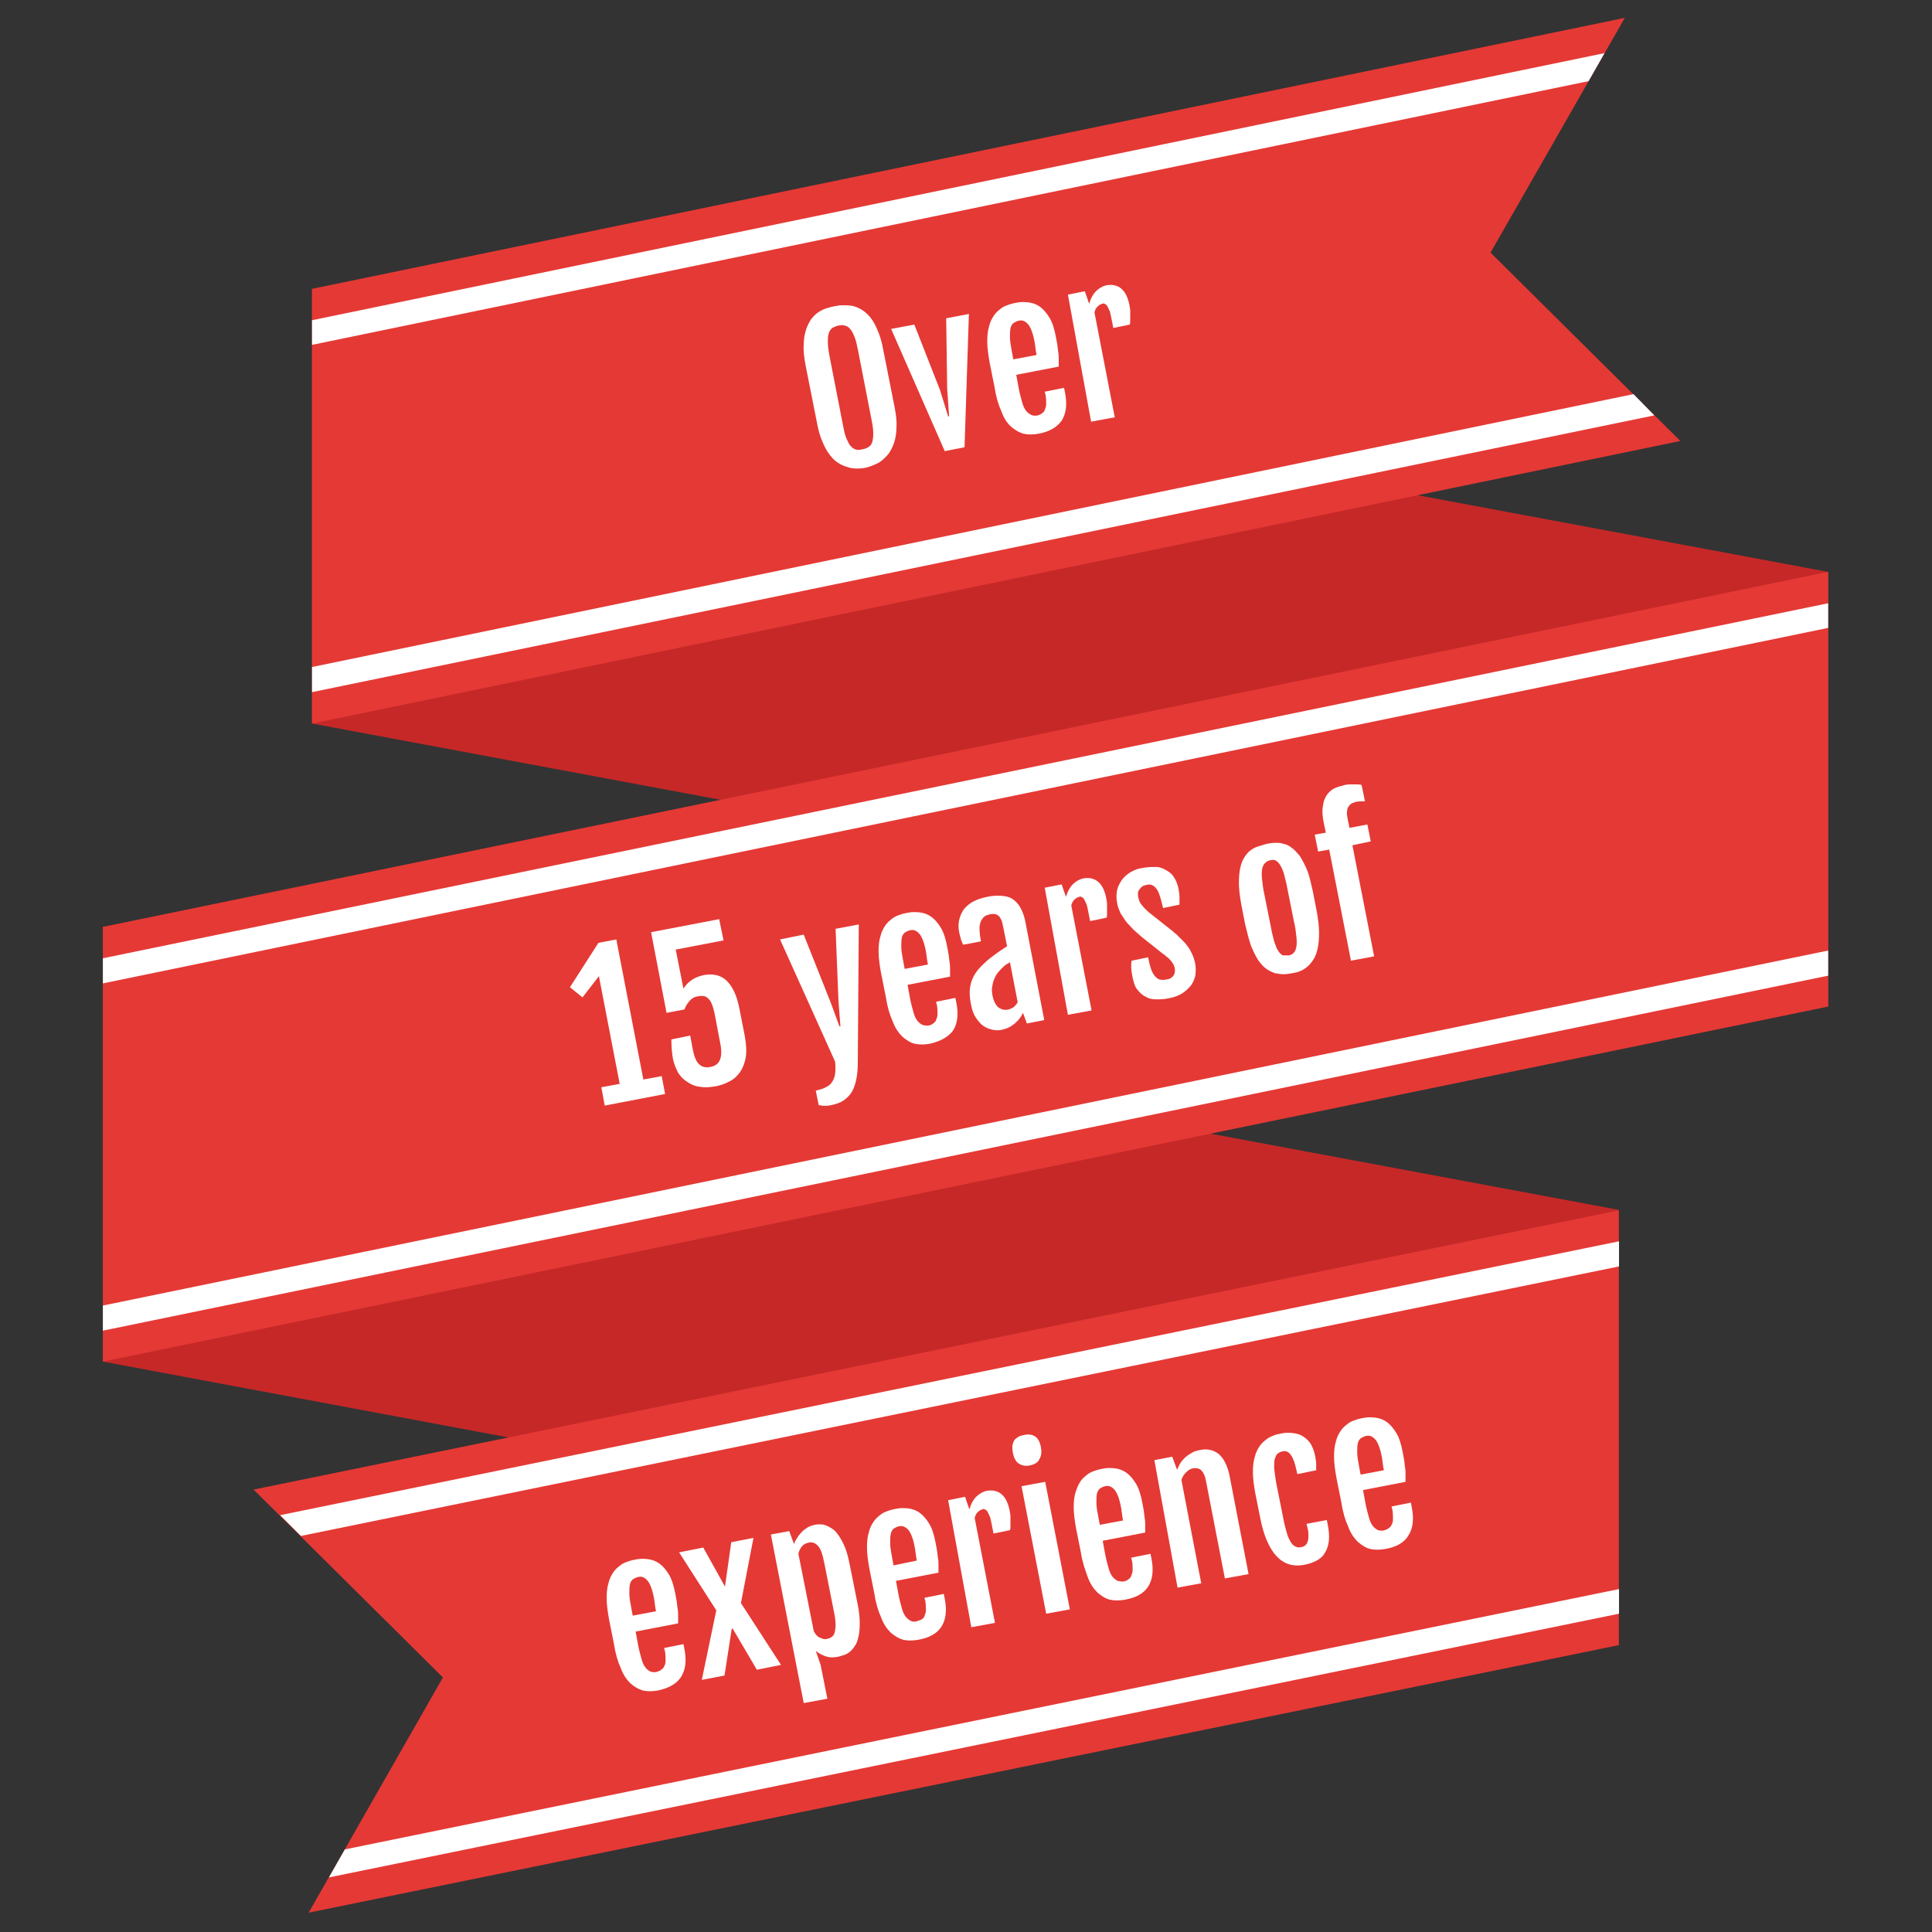 <?xml version="1.0" encoding="utf-8"?>
<!-- Generator: Adobe Illustrator 22.0.1, SVG Export Plug-In . SVG Version: 6.00 Build 0)  -->
<svg version="1.1" id="Layer_1" xmlns="http://www.w3.org/2000/svg" xmlns:xlink="http://www.w3.org/1999/xlink" x="0px" y="0px"
	 width="400px" height="400px" viewBox="0 0 400 400" style="enable-background:new 0 0 400 400;" xml:space="preserve">
<rect x="0" y="0" width="400" height="400" fill="#333333" stroke="none"/>
<style type="text/css">
	.st0{fill-rule:evenodd;clip-rule:evenodd;fill:#C62828;}
	.st1{fill-rule:evenodd;clip-rule:evenodd;fill:#E53935;}
	.st2{fill-rule:evenodd;clip-rule:evenodd;fill:#FFFFFF;}
	.st3{fill:#FFFFFF;}
</style>
<path class="st0" d="M335.2,340.6L21.3,281.9v-90l313.9,58.6V340.6z M378.5,118.4v90L64.6,149.8v-90L378.5,118.4z"/>
<path class="st1" d="M347.9,91.3L64.6,149.8v-90L336.4,3.7l-27.8,48.6L347.9,91.3z M378.5,118.4v90L21.3,281.9v-90L378.5,118.4z
	 M335.2,340.6L63.9,396l27.8-48.7l-39.2-38.9l282.6-57.8V340.6z"/>
<path class="st2" d="M342.5,86L64.6,143.3v-5.2l273.6-56.5L342.5,86z M378.5,202L21.3,275.5v-5.2l357.2-73.5V202z M64.6,66.3
	L332.2,11l-3.3,5.8L64.6,71.4V66.3z M378.5,130L21.3,203.6v-5.2l357.2-73.5V130z M68.1,388.7l3.3-5.8L335.2,329v-66.8L62.3,318
	l-4.3-4.3L335.2,257v-6.4h0v83.5L68.1,388.7z"/>
<g>
	<path class="st3" d="M179.4,96.8c-0.5,0.1-1.1,0.2-1.7,0.2c-0.6,0-1.3,0-1.9-0.2c-0.7-0.2-1.3-0.4-2-0.8c-0.7-0.4-1.3-0.9-1.9-1.7
		c-0.6-0.7-1.1-1.6-1.6-2.8c-0.5-1.1-0.9-2.5-1.2-4.2l-2.3-11.6c-0.3-1.6-0.5-3.1-0.4-4.3c0-1.2,0.2-2.3,0.5-3.2
		c0.3-0.9,0.7-1.6,1.1-2.2c0.5-0.6,1-1.1,1.5-1.4c0.6-0.4,1.1-0.6,1.7-0.8s1.1-0.3,1.6-0.4c0.5-0.1,1-0.2,1.6-0.2
		c0.6,0,1.2,0,1.9,0.1s1.3,0.4,1.9,0.7c0.7,0.4,1.3,0.9,1.9,1.6c0.6,0.7,1.1,1.6,1.6,2.8c0.5,1.1,0.9,2.5,1.2,4.2l2.3,11.6
		c0.3,1.6,0.5,3,0.4,4.3c0,1.2-0.2,2.3-0.5,3.2c-0.3,0.9-0.7,1.6-1.1,2.2c-0.5,0.6-1,1.1-1.5,1.5c-0.5,0.4-1.1,0.7-1.7,0.9
		C180.4,96.5,179.8,96.7,179.4,96.8z M178.7,93c0.5-0.1,0.9-0.3,1.2-0.5c0.3-0.2,0.6-0.6,0.7-1s0.2-1,0.2-1.7c0-0.7-0.1-1.6-0.3-2.6
		l-2.9-14.9c-0.2-1-0.4-1.9-0.7-2.6c-0.3-0.7-0.5-1.2-0.9-1.6c-0.3-0.4-0.7-0.6-1.1-0.7c-0.4-0.1-0.8-0.1-1.3,0
		c-0.5,0.1-0.9,0.3-1.3,0.5c-0.3,0.3-0.6,0.6-0.7,1.1c-0.2,0.5-0.2,1.1-0.2,1.8c0,0.7,0.1,1.6,0.3,2.7l2.9,14.9
		c0.2,1,0.4,1.9,0.7,2.5c0.3,0.6,0.5,1.2,0.9,1.5c0.3,0.4,0.7,0.6,1.1,0.7S178.2,93.1,178.7,93z"/>
	<path class="st3" d="M184.5,68.1l4.8-0.9l5.3,13.5l1.7,5.5l0.2,0l-0.4-5.8l-0.2-14.5l4.7-0.9l-0.9,27.6l-4.1,0.8L184.5,68.1z"/>
	<path class="st3" d="M215,89.8c-1.1,0.2-2.2,0.2-3.1,0c-1-0.3-1.8-0.8-2.6-1.5s-1.5-1.8-2-3.2c-0.6-1.3-1.1-3-1.4-5l-1-5
		c-0.3-1.7-0.5-3.1-0.5-4.4c0-1.2,0.1-2.3,0.4-3.2c0.2-0.9,0.6-1.6,1-2.2s0.9-1,1.4-1.4c0.5-0.4,1-0.6,1.6-0.8
		c0.5-0.2,1-0.3,1.5-0.4c0.9-0.2,1.7-0.2,2.6-0.1c0.9,0.1,1.7,0.4,2.4,0.9s1.4,1.3,2,2.3c0.6,1,1,2.3,1.3,3.9
		c0.1,0.5,0.2,1.1,0.3,1.6c0.1,0.6,0.1,1.1,0.2,1.6c0.1,0.5,0.1,1.1,0.1,1.6c0,0.5,0,1,0,1.4l-8.8,1.7l0.5,2.7
		c0.2,1.2,0.5,2.1,0.7,2.9c0.2,0.8,0.5,1.4,0.8,1.8c0.3,0.4,0.7,0.7,1.1,0.9s0.9,0.2,1.4,0.1c0.3-0.1,0.6-0.2,0.8-0.4
		c0.3-0.2,0.5-0.4,0.6-0.7s0.3-0.7,0.3-1.2c0-0.5,0-1.1-0.1-1.8l-0.2-0.8l4-0.8l0.2,1c0.5,2.5,0.2,4.4-0.7,5.8
		C218.8,88.5,217.2,89.4,215,89.8z M214.6,73.5c0-0.1,0-0.3-0.1-0.6c0-0.2-0.1-0.5-0.1-0.7c0-0.3-0.1-0.5-0.1-0.8
		c0-0.2-0.1-0.5-0.1-0.6c-0.3-1.7-0.8-3-1.3-3.6c-0.6-0.7-1.2-1-2-0.8c-0.4,0.1-0.8,0.3-1.1,0.5c-0.3,0.3-0.5,0.6-0.6,1.1
		c-0.1,0.5-0.1,1.2-0.1,1.9c0,0.8,0.2,1.7,0.4,2.9l0.3,1.6L214.6,73.5z"/>
	<path class="st3" d="M221.1,61l3.5-0.7l0.9,2.6c0.3-1.1,0.8-2,1.4-2.6c0.6-0.6,1.3-1,2-1.2c1.4-0.3,2.5,0,3.3,0.7
		c0.8,0.7,1.4,1.9,1.7,3.7c0,0.2,0.1,0.5,0.1,0.8c0,0.3,0,0.6,0,1c0,0.3,0,0.7,0,1c0,0.3,0,0.7-0.1,0.9l-3.4,0.7l-0.5-2.5
		c-0.1-0.5-0.2-1-0.4-1.3c-0.1-0.3-0.3-0.6-0.4-0.8s-0.3-0.3-0.5-0.4c-0.2-0.1-0.3-0.1-0.5,0c-0.4,0.1-0.7,0.3-1,0.6
		c-0.3,0.3-0.5,0.7-0.6,1.2l4.2,21.7l-4.9,0.9L221.1,61z"/>
</g>
<g>
	<path class="st3" d="M124.5,225.1l3.8-0.7l-4.3-22.3l-3.4,4.4l-2.6-2.1l5.9-9.2l3.7-0.7l0,0l0,0l5.6,29l3.8-0.7l0.7,3.7l-12.5,2.4
		L124.5,225.1z"/>
	<path class="st3" d="M139.3,219.1c-0.2-1.2-0.3-2.5-0.3-3.9l3.9-0.8l0.5,2.7c0.3,1.6,0.7,2.6,1.3,3.2s1.4,0.8,2.4,0.6
		c1-0.2,1.7-0.7,2-1.6c0.3-0.8,0.3-2,0-3.4l-1.2-6.3c-0.2-0.8-0.4-1.5-0.6-1.9c-0.2-0.5-0.5-0.8-0.8-1.1c-0.3-0.2-0.6-0.4-1-0.4
		s-0.7,0-1.1,0.1c-0.7,0.1-1.3,0.5-1.7,1s-0.8,1.1-1,1.7l-3.7,0.7l-3.2-16.7l14.1-2.7l0.9,4.4l-9.9,1.9l1.6,8.1
		c0.4-0.7,1-1.3,1.7-1.8c0.7-0.5,1.6-0.8,2.4-1c2-0.4,3.7,0,4.9,1.2c1.2,1.2,2.1,3.1,2.6,5.8l1.1,5.6c0.3,1.7,0.4,3.1,0.2,4.4
		c-0.2,1.2-0.6,2.2-1.2,3.1c-0.6,0.8-1.3,1.5-2.2,1.9c-0.9,0.5-1.8,0.8-2.8,1c-1.2,0.2-2.3,0.3-3.3,0.1c-1-0.1-1.9-0.5-2.6-1
		c-0.8-0.5-1.4-1.1-1.9-1.9C139.9,221.1,139.5,220.2,139.3,219.1z"/>
	<path class="st3" d="M170.8,225.2c0.6-0.3,1.1-0.6,1.4-1.1c0.4-0.5,0.6-1.1,0.7-1.8c0.1-0.7,0.1-1.6,0-2.5l-11.4-25.3l4.9-1
		l5.6,14.1l1.8,4.9l0.2,0l-0.4-5.2l-0.6-15l4.8-0.9l-0.2,28.5c0,1.3-0.1,2.5-0.3,3.5c-0.2,1-0.5,1.9-0.9,2.6c-0.4,0.7-1,1.3-1.7,1.8
		s-1.6,0.8-2.6,1c-0.8,0.2-1.7,0.2-2.6,0l-0.6-3C169.6,225.6,170.2,225.5,170.8,225.2z"/>
	<path class="st3" d="M192.5,216.1c-1.1,0.2-2.2,0.2-3.1,0s-1.8-0.8-2.6-1.5c-0.8-0.8-1.5-1.8-2-3.2c-0.6-1.3-1.1-3-1.4-5l-1-5
		c-0.3-1.7-0.5-3.1-0.5-4.4c0-1.2,0.1-2.3,0.4-3.2c0.2-0.9,0.6-1.6,1-2.2c0.4-0.6,0.9-1,1.4-1.4c0.5-0.4,1-0.6,1.6-0.8
		c0.5-0.2,1-0.3,1.5-0.4c0.9-0.2,1.7-0.2,2.6-0.1c0.9,0.1,1.7,0.4,2.4,0.9s1.4,1.3,2,2.3s1,2.3,1.3,3.9c0.1,0.5,0.2,1.1,0.3,1.6
		c0.1,0.6,0.1,1.1,0.2,1.6c0.1,0.5,0.1,1.1,0.1,1.6c0,0.5,0,1,0,1.4l-8.8,1.7l0.5,2.7c0.2,1.2,0.5,2.1,0.7,2.9
		c0.2,0.8,0.5,1.4,0.8,1.8c0.3,0.4,0.7,0.7,1.1,0.9c0.4,0.1,0.9,0.2,1.4,0.1c0.3-0.1,0.6-0.2,0.8-0.4c0.3-0.2,0.5-0.4,0.6-0.7
		s0.3-0.7,0.3-1.2c0-0.5,0-1.1-0.1-1.8l-0.2-0.8l4-0.8l0.2,1c0.5,2.5,0.2,4.4-0.7,5.8C196.3,214.7,194.7,215.6,192.5,216.1z
		 M192.1,199.7c0-0.1,0-0.3-0.1-0.6c0-0.2-0.1-0.5-0.1-0.7c0-0.3-0.1-0.5-0.1-0.8c0-0.2-0.1-0.5-0.1-0.6c-0.3-1.7-0.8-3-1.3-3.6
		c-0.6-0.7-1.2-1-2-0.8c-0.4,0.1-0.8,0.3-1.1,0.5c-0.3,0.3-0.5,0.6-0.6,1.1c-0.1,0.5-0.1,1.2-0.1,1.9c0,0.8,0.2,1.7,0.4,2.9l0.3,1.6
		L192.1,199.7z"/>
	<path class="st3" d="M207.4,213.2c-0.8,0.2-1.6,0.1-2.3-0.1c-0.7-0.2-1.3-0.5-1.9-1c-0.5-0.5-1-1.1-1.4-1.8
		c-0.4-0.7-0.6-1.5-0.8-2.5c-0.2-1.1-0.3-2.1-0.2-3c0.1-0.9,0.3-1.7,0.7-2.5c0.4-0.8,0.9-1.5,1.6-2.2s1.4-1.4,2.4-2.1
		c0.4-0.3,0.9-0.7,1.5-1.1c0.6-0.4,1.1-0.7,1.5-1l-0.7-3.5c-0.1-0.5-0.2-1-0.3-1.4s-0.3-0.8-0.5-1.1c-0.2-0.3-0.5-0.5-0.8-0.6
		s-0.8-0.1-1.3,0c-0.3,0.1-0.7,0.2-1,0.4c-0.3,0.2-0.5,0.5-0.7,0.8s-0.3,0.8-0.4,1.3c0,0.5,0,1.2,0.1,1.9l0.2,1.2l-3.7,0.7
		c-0.2-0.5-0.4-0.9-0.5-1.3c-0.1-0.4-0.2-0.8-0.3-1.2c-0.2-1-0.2-1.9,0-2.7c0.2-0.8,0.5-1.5,1-2.2c0.5-0.6,1.2-1.2,2-1.6
		s1.7-0.7,2.7-0.9c1.3-0.3,2.4-0.3,3.4-0.2s1.7,0.4,2.3,0.9c0.6,0.5,1.1,1.1,1.5,2c0.4,0.8,0.7,1.8,0.9,3l3.8,19.8l-3.6,0.7
		l-0.8-2.2c-0.4,0.9-1,1.6-1.7,2.2S208.5,213,207.4,213.2z M208.8,209c0.4-0.1,0.8-0.3,1.1-0.5c0.3-0.3,0.6-0.6,0.8-1l-1.6-8.3
		c-0.2,0.2-0.5,0.3-0.8,0.5s-0.6,0.5-0.9,0.8c-0.3,0.3-0.6,0.6-0.9,1c-0.3,0.4-0.5,0.8-0.7,1.3c-0.2,0.5-0.3,1-0.4,1.6
		c-0.1,0.6,0,1.2,0.1,1.8c0.2,1,0.6,1.8,1.1,2.3C207.3,209,208,209.2,208.8,209z"/>
	<path class="st3" d="M216.3,183.8l3.5-0.7l0.9,2.6c0.3-1.1,0.8-2,1.4-2.6c0.6-0.6,1.3-1,2-1.2c1.4-0.3,2.5,0,3.3,0.7
		c0.8,0.7,1.4,1.9,1.7,3.7c0,0.2,0.1,0.5,0.1,0.8c0,0.3,0,0.6,0,1c0,0.3,0,0.7,0,1c0,0.3,0,0.7-0.1,0.9l-3.4,0.7l-0.5-2.5
		c-0.1-0.5-0.2-1-0.4-1.3c-0.1-0.3-0.3-0.6-0.4-0.8s-0.3-0.3-0.5-0.4c-0.2-0.1-0.3-0.1-0.5,0c-0.4,0.1-0.7,0.3-1,0.6
		c-0.3,0.3-0.5,0.7-0.6,1.2l4.2,21.7l-4.9,0.9L216.3,183.8z"/>
	<path class="st3" d="M234.4,201.9c-0.1-0.6-0.2-1.1-0.2-1.7c0-0.6,0-1,0.1-1.3l3.4-0.7c0.2,1,0.4,1.8,0.6,2.4
		c0.2,0.6,0.5,1.1,0.8,1.5c0.3,0.3,0.6,0.6,1,0.7c0.4,0.1,0.9,0.1,1.4,0c0.7-0.1,1.2-0.4,1.5-0.9c0.3-0.5,0.3-1,0.2-1.5
		c-0.1-0.3-0.1-0.5-0.3-0.8c-0.1-0.2-0.3-0.5-0.5-0.7c-0.2-0.2-0.4-0.5-0.7-0.7c-0.3-0.2-0.5-0.5-0.9-0.7l-4.4-3.5
		c-0.6-0.5-1.1-1-1.7-1.5c-0.5-0.5-1-1.1-1.5-1.6c-0.4-0.6-0.8-1.2-1.2-1.8c-0.3-0.7-0.6-1.4-0.7-2.1c-0.2-1-0.2-1.9,0-2.8
		c0.2-0.8,0.6-1.5,1.1-2.2c0.5-0.6,1.1-1.1,1.8-1.5c0.7-0.4,1.5-0.7,2.4-0.8c1-0.2,1.8-0.2,2.7-0.2s1.5,0.3,2.2,0.7s1.2,0.8,1.6,1.5
		c0.4,0.6,0.7,1.4,0.9,2.3c0.1,0.6,0.2,1.2,0.2,1.8c0,0.6,0,1.1,0,1.5l-3.4,0.7c-0.2-0.9-0.4-1.6-0.6-2.3c-0.2-0.6-0.4-1.2-0.7-1.6
		c-0.3-0.4-0.6-0.7-0.9-0.8c-0.3-0.2-0.8-0.2-1.2-0.1c-0.4,0.1-0.8,0.2-1,0.4s-0.4,0.4-0.6,0.7s-0.2,0.5-0.2,0.8s0,0.6,0.1,0.8
		c0.1,0.6,0.4,1.2,0.8,1.6c0.4,0.5,0.9,1,1.5,1.5l4.8,3.8c0.3,0.3,0.8,0.6,1.2,1.1c0.5,0.4,0.9,0.9,1.4,1.4c0.4,0.5,0.9,1.1,1.2,1.8
		c0.4,0.7,0.6,1.4,0.8,2.1c0.2,0.9,0.2,1.8,0.1,2.6c-0.1,0.8-0.5,1.6-0.9,2.2c-0.5,0.6-1.1,1.2-1.9,1.7c-0.8,0.5-1.7,0.8-2.8,1
		c-0.9,0.2-1.7,0.2-2.6,0.2s-1.6-0.2-2.2-0.6c-0.7-0.3-1.2-0.9-1.7-1.5S234.6,203,234.4,201.9z"/>
	<path class="st3" d="M267.5,201.5c-0.6,0.1-1.1,0.2-1.7,0.2c-0.6,0-1.2-0.1-1.8-0.2c-0.6-0.2-1.2-0.5-1.8-0.9s-1.1-1-1.7-1.8
		c-0.5-0.8-1-1.8-1.5-3c-0.4-1.2-0.8-2.7-1.2-4.4l-0.8-4.1c-0.3-1.7-0.5-3.2-0.5-4.5c0-1.3,0.1-2.3,0.3-3.2c0.2-0.9,0.5-1.6,0.9-2.2
		c0.4-0.6,0.8-1.1,1.3-1.4c0.5-0.4,1-0.6,1.6-0.8c0.6-0.2,1.1-0.3,1.7-0.5c0.5-0.1,1.1-0.2,1.7-0.2c0.6,0,1.2,0,1.7,0.2
		c0.6,0.1,1.2,0.4,1.7,0.8c0.6,0.4,1.1,1,1.7,1.7c0.5,0.8,1,1.7,1.5,2.9c0.5,1.2,0.8,2.7,1.2,4.4l0.8,4.1c0.3,1.7,0.5,3.2,0.5,4.5
		c0,1.3-0.1,2.4-0.3,3.3c-0.2,0.9-0.5,1.7-0.9,2.3c-0.4,0.6-0.8,1.1-1.3,1.5c-0.5,0.4-1,0.7-1.5,0.9
		C268.6,201.3,268.1,201.4,267.5,201.5z M266.9,197.8c0.4-0.1,0.8-0.3,1-0.6c0.3-0.3,0.4-0.7,0.5-1.2c0.1-0.5,0.1-1.2,0-2.1
		c-0.1-0.9-0.2-1.9-0.5-3.1l-1.3-6.5c-0.2-1.2-0.5-2.3-0.7-3.1c-0.2-0.8-0.5-1.5-0.8-2c-0.3-0.5-0.6-0.8-0.9-1
		c-0.3-0.2-0.7-0.2-1.2-0.1c-0.5,0.1-0.8,0.3-1.1,0.6c-0.3,0.3-0.5,0.7-0.6,1.3c-0.1,0.6-0.1,1.3,0,2.1c0.1,0.9,0.2,1.9,0.5,3.2
		l1.3,6.5c0.2,1.2,0.5,2.3,0.7,3.1c0.3,0.8,0.5,1.5,0.8,1.9c0.3,0.5,0.6,0.8,1,1C266,197.8,266.4,197.8,266.9,197.8z"/>
	<path class="st3" d="M275.2,175.9l-2.3,0.4l-0.7-3.5l2.3-0.4l-0.4-1.9c-0.3-1.4-0.4-2.6-0.2-3.6c0.1-1,0.4-1.7,0.8-2.3
		c0.4-0.6,1-1.1,1.6-1.4c0.7-0.3,1.4-0.5,2.2-0.7c0.2,0,0.5-0.1,0.8-0.1c0.3,0,0.6,0,0.9,0c0.3,0,0.6,0,0.9,0c0.3,0,0.6,0.1,0.8,0.1
		l0.7,3.4c-0.6,0-1.2,0-1.8,0.1c-0.3,0.1-0.6,0.2-0.9,0.3c-0.3,0.2-0.5,0.4-0.7,0.7c-0.2,0.3-0.3,0.6-0.3,1c-0.1,0.4,0,0.9,0.1,1.5
		l0.4,1.9l3.7-0.7l0.7,3.5L280,175l4.5,23l-4.8,0.9L275.2,175.9z"/>
</g>
<g>
	<path class="st3" d="M136.2,350c-1.1,0.2-2.2,0.2-3.1,0c-1-0.3-1.8-0.8-2.6-1.5c-0.8-0.8-1.5-1.8-2-3.2c-0.6-1.3-1.1-3-1.4-5l-1-5
		c-0.3-1.7-0.5-3.1-0.5-4.4c0-1.2,0.1-2.3,0.4-3.2c0.2-0.9,0.6-1.6,1-2.2c0.4-0.6,0.9-1,1.4-1.4c0.5-0.4,1-0.6,1.6-0.8
		c0.5-0.2,1-0.3,1.5-0.4c0.9-0.2,1.7-0.2,2.6-0.1s1.7,0.4,2.4,0.9s1.4,1.3,2,2.3s1,2.3,1.3,3.9c0.1,0.5,0.2,1.1,0.3,1.6
		c0.1,0.6,0.1,1.1,0.2,1.6c0.1,0.5,0.1,1.1,0.1,1.6s0,1,0,1.4l-8.8,1.7l0.5,2.7c0.2,1.2,0.5,2.1,0.7,2.9s0.5,1.4,0.8,1.8
		c0.3,0.4,0.7,0.7,1.1,0.9c0.4,0.1,0.9,0.2,1.4,0c0.3-0.1,0.6-0.2,0.8-0.4c0.3-0.2,0.5-0.4,0.6-0.7c0.2-0.3,0.3-0.7,0.3-1.2
		c0-0.5,0-1.1-0.1-1.8l-0.2-0.8l4-0.8l0.2,1c0.5,2.5,0.2,4.4-0.7,5.8C140.1,348.6,138.5,349.5,136.2,350z M135.8,333.6
		c0-0.1,0-0.3-0.1-0.6c0-0.2-0.1-0.5-0.1-0.7c0-0.3-0.1-0.5-0.1-0.8c0-0.2-0.1-0.5-0.1-0.6c-0.3-1.7-0.8-3-1.3-3.6
		c-0.6-0.7-1.2-1-2-0.8c-0.4,0.1-0.8,0.3-1.1,0.5c-0.3,0.3-0.5,0.6-0.6,1.1c-0.1,0.5-0.1,1.2-0.1,1.9c0,0.8,0.2,1.8,0.4,2.9l0.3,1.6
		L135.8,333.6z"/>
	<path class="st3" d="M148.3,333.4l-7.7-12l5-1l4.5,8.1l0,0l1.3-9.2l4.6-0.9l-2.6,13.5l8.3,12.8l-5,1l-5-8.5l-0.2,0l-1.5,9.7
		l-4.7,0.9L148.3,333.4z"/>
	<path class="st3" d="M169.9,344.7l1.4,7l-4.9,0.9l-6.8-34.9l3.8-0.7l1,2.7c0.1-0.4,0.3-0.8,0.6-1.2c0.2-0.4,0.5-0.8,0.9-1.2
		c0.3-0.4,0.8-0.7,1.2-1c0.5-0.3,1-0.5,1.6-0.6c0.3-0.1,0.6-0.1,1-0.1c0.4,0,0.8,0,1.2,0.2c0.4,0.1,0.9,0.4,1.4,0.7
		c0.5,0.3,0.9,0.8,1.4,1.5c0.4,0.6,0.9,1.5,1.3,2.5c0.4,1,0.7,2.3,1,3.8l1.6,8c0.3,1.5,0.4,2.8,0.4,3.9c0,1.1-0.1,2-0.3,2.8
		c-0.2,0.8-0.4,1.4-0.8,1.9c-0.3,0.5-0.7,0.9-1.1,1.2c-0.4,0.3-0.8,0.5-1.2,0.6c-0.4,0.1-0.7,0.2-1,0.3c-1,0.2-1.9,0.2-2.7-0.1
		c-0.8-0.3-1.4-0.6-2-1.1L169.9,344.7z M168.5,337.8c0.2,0.2,0.3,0.5,0.5,0.7s0.4,0.4,0.6,0.5s0.5,0.2,0.8,0.3
		c0.3,0.1,0.6,0.1,0.9,0c0.4-0.1,0.7-0.2,0.9-0.4c0.3-0.2,0.5-0.5,0.6-0.9c0.1-0.4,0.2-0.9,0.2-1.6c0-0.6-0.1-1.5-0.3-2.5l-2-10.1
		c-0.2-1-0.4-1.8-0.6-2.4c-0.2-0.6-0.5-1.1-0.8-1.4c-0.3-0.3-0.6-0.5-0.9-0.6c-0.3-0.1-0.7-0.1-1,0c-0.6,0.1-1.1,0.4-1.4,0.8
		c-0.3,0.4-0.6,0.9-0.7,1.5L168.5,337.8z"/>
	<path class="st3" d="M190.1,339.5c-1.1,0.2-2.2,0.2-3.1,0c-1-0.3-1.8-0.8-2.6-1.5c-0.8-0.8-1.5-1.8-2-3.2c-0.6-1.3-1.1-3-1.4-5
		l-1-5c-0.3-1.7-0.5-3.1-0.5-4.4c0-1.2,0.1-2.3,0.4-3.2c0.2-0.9,0.6-1.6,1-2.2c0.4-0.6,0.9-1,1.4-1.4s1-0.6,1.6-0.8
		c0.5-0.2,1-0.3,1.5-0.4c0.9-0.2,1.7-0.2,2.6-0.1c0.9,0.1,1.7,0.4,2.4,0.9c0.7,0.5,1.4,1.3,2,2.3c0.6,1,1,2.3,1.3,3.9
		c0.1,0.5,0.2,1.1,0.3,1.6c0.1,0.6,0.1,1.1,0.2,1.6c0.1,0.5,0.1,1.1,0.1,1.6c0,0.5,0,1,0,1.4l-8.8,1.7l0.5,2.7
		c0.2,1.2,0.5,2.1,0.7,2.9s0.5,1.4,0.8,1.8c0.3,0.4,0.7,0.7,1.1,0.9s0.9,0.2,1.4,0c0.3-0.1,0.6-0.2,0.8-0.3c0.3-0.2,0.5-0.4,0.6-0.7
		s0.3-0.7,0.3-1.2c0-0.5,0-1.1-0.1-1.8l-0.2-0.8l4-0.8l0.2,1c0.5,2.5,0.2,4.4-0.7,5.8C194,338.2,192.4,339.1,190.1,339.5z
		 M189.8,323.1c0-0.1,0-0.3-0.1-0.6c0-0.2-0.1-0.5-0.1-0.7c0-0.3-0.1-0.5-0.1-0.8c0-0.2-0.1-0.5-0.1-0.6c-0.3-1.7-0.8-3-1.3-3.6
		s-1.2-1-2-0.8c-0.4,0.1-0.8,0.3-1.1,0.5c-0.3,0.3-0.5,0.6-0.6,1.2c-0.1,0.5-0.1,1.2-0.1,1.9c0,0.8,0.2,1.7,0.4,2.9l0.3,1.6
		L189.8,323.1z"/>
	<path class="st3" d="M196.3,310.6l3.5-0.7l0.9,2.6c0.3-1.1,0.8-2,1.4-2.6c0.6-0.6,1.3-1,2-1.2c1.4-0.3,2.5,0,3.3,0.7
		c0.8,0.7,1.4,1.9,1.7,3.7c0,0.2,0.1,0.5,0.1,0.8c0,0.3,0,0.6,0,1c0,0.3,0,0.7,0,1s0,0.7-0.1,0.9l-3.4,0.7l-0.5-2.5
		c-0.1-0.5-0.2-1-0.4-1.3c-0.1-0.3-0.3-0.6-0.4-0.8s-0.3-0.3-0.5-0.4c-0.2-0.1-0.3-0.1-0.5,0c-0.4,0.1-0.7,0.3-1,0.6
		c-0.3,0.3-0.5,0.7-0.6,1.2l4.2,21.7l-4.9,0.9L196.3,310.6z"/>
	<path class="st3" d="M213.2,303.4c-0.9,0.2-1.7,0-2.3-0.4s-1-1.2-1.2-2.2c-0.1-0.6-0.1-1.1-0.1-1.5c0.1-0.4,0.2-0.8,0.4-1.1
		c0.2-0.3,0.5-0.5,0.8-0.7c0.3-0.2,0.7-0.3,1.2-0.4c1-0.2,1.7-0.1,2.3,0.3c0.6,0.4,1,1.1,1.2,2.2c0.2,1,0.1,1.8-0.3,2.5
		C214.9,302.8,214.2,303.2,213.2,303.4z M211.5,307.7l4.9-0.9l5.1,26.4l-4.9,0.9L211.5,307.7z"/>
	<path class="st3" d="M232.9,331.2c-1.1,0.2-2.2,0.2-3.1,0s-1.8-0.8-2.6-1.5c-0.8-0.8-1.5-1.8-2-3.2s-1.1-3-1.4-5l-1-5
		c-0.3-1.7-0.5-3.1-0.5-4.4c0-1.2,0.1-2.3,0.4-3.2s0.6-1.6,1-2.2c0.4-0.6,0.9-1,1.4-1.4c0.5-0.4,1-0.6,1.6-0.8
		c0.5-0.2,1-0.3,1.5-0.4c0.9-0.2,1.7-0.2,2.6-0.1c0.9,0.1,1.7,0.4,2.4,0.9s1.4,1.3,2,2.3s1,2.3,1.3,3.9c0.1,0.5,0.2,1.1,0.3,1.6
		c0.1,0.6,0.1,1.1,0.2,1.6c0.1,0.5,0.1,1.1,0.1,1.6c0,0.5,0,1,0,1.4l-8.8,1.7l0.5,2.7c0.2,1.2,0.5,2.1,0.7,2.9
		c0.2,0.8,0.5,1.4,0.8,1.8c0.3,0.4,0.7,0.7,1.1,0.9c0.4,0.1,0.9,0.2,1.4,0.1c0.3-0.1,0.6-0.2,0.8-0.4c0.3-0.2,0.5-0.4,0.6-0.7
		s0.3-0.7,0.3-1.2c0-0.5,0-1.1-0.1-1.8l-0.2-0.8l4-0.8l0.2,1c0.5,2.5,0.2,4.4-0.7,5.8C236.8,329.9,235.2,330.8,232.9,331.2z
		 M232.5,314.8c0-0.1,0-0.3-0.1-0.6c0-0.2-0.1-0.5-0.1-0.7c0-0.3-0.1-0.5-0.1-0.8c0-0.2-0.1-0.5-0.1-0.6c-0.3-1.7-0.8-3-1.3-3.6
		c-0.6-0.7-1.2-1-2-0.8c-0.4,0.1-0.8,0.3-1.1,0.5c-0.3,0.3-0.5,0.6-0.6,1.1c-0.1,0.5-0.1,1.2-0.1,1.9c0,0.8,0.2,1.8,0.4,2.9l0.3,1.6
		L232.5,314.8z"/>
	<path class="st3" d="M239,302.3l3.7-0.7l1,2.7l0,0c0.3-0.7,0.6-1.3,0.9-1.7c0.4-0.5,0.8-0.9,1.2-1.2c0.4-0.3,0.9-0.6,1.3-0.8
		s1-0.3,1.4-0.4c1.5-0.3,2.8,0,3.9,0.9c1,0.9,1.8,2.5,2.2,4.6l3.9,20.2l-4.9,0.9l-3.9-20.1c-0.2-1.2-0.6-1.9-1-2.3
		c-0.4-0.4-1-0.5-1.7-0.4c-0.5,0.1-0.9,0.3-1.4,0.8c-0.4,0.4-0.8,0.9-1,1.6l4.1,21.4l-4.9,0.9L239,302.3z"/>
	<path class="st3" d="M269.9,324c-2.2,0.4-4.1-0.2-5.6-1.8s-2.7-4.3-3.4-8l-1-5c-0.3-1.7-0.5-3.1-0.5-4.4c0-1.2,0.1-2.3,0.4-3.2
		c0.2-0.9,0.6-1.6,1-2.2c0.4-0.6,0.9-1,1.4-1.4c0.5-0.4,1-0.6,1.5-0.8c0.5-0.2,1-0.3,1.5-0.4c0.9-0.2,1.7-0.2,2.5-0.1
		c0.8,0.1,1.5,0.3,2.1,0.7c0.6,0.4,1.2,0.9,1.6,1.6c0.4,0.7,0.7,1.5,0.9,2.5c0.1,0.6,0.2,1.1,0.2,1.6c0,0.5,0,0.9,0,1.3l-3.9,0.8
		l-0.2-0.9c-0.3-1.3-0.6-2.3-1.1-3c-0.5-0.7-1-1-1.8-0.8c-0.4,0.1-0.7,0.2-1,0.5c-0.3,0.2-0.4,0.6-0.6,1.1c-0.1,0.5-0.1,1.1-0.1,1.9
		c0.1,0.8,0.2,1.7,0.4,2.9l1.5,7.5c0.2,1.2,0.5,2.1,0.7,2.9c0.2,0.8,0.5,1.4,0.8,1.9c0.3,0.5,0.6,0.8,1,1s0.8,0.2,1.3,0.1
		c0.2,0,0.5-0.2,0.7-0.3c0.2-0.2,0.4-0.4,0.5-0.7c0.1-0.3,0.2-0.7,0.2-1.2c0-0.5,0-1.1-0.2-1.8l-0.2-0.8l4.2-0.8l0.2,1
		c0.5,2.5,0.3,4.4-0.6,5.8C273.7,322.7,272.1,323.6,269.9,324z"/>
	<path class="st3" d="M286.8,320.7c-1.1,0.2-2.2,0.2-3.1,0s-1.8-0.8-2.6-1.5c-0.8-0.8-1.5-1.8-2-3.2c-0.6-1.3-1.1-3-1.4-5l-1-5
		c-0.3-1.7-0.5-3.1-0.5-4.4c0-1.2,0.1-2.3,0.4-3.2c0.2-0.9,0.6-1.6,1-2.2c0.4-0.6,0.9-1,1.4-1.4c0.5-0.4,1-0.6,1.6-0.8
		c0.5-0.2,1-0.3,1.5-0.4c0.9-0.2,1.7-0.2,2.6-0.1s1.7,0.4,2.4,0.9s1.4,1.3,2,2.3s1,2.3,1.3,3.9c0.1,0.5,0.2,1.1,0.3,1.6
		s0.1,1.1,0.2,1.6c0.1,0.5,0.1,1.1,0.1,1.6c0,0.5,0,1,0,1.4l-8.8,1.7l0.5,2.7c0.2,1.2,0.5,2.1,0.7,2.9c0.2,0.8,0.5,1.4,0.8,1.8
		c0.3,0.4,0.7,0.7,1.1,0.9c0.4,0.1,0.9,0.2,1.4,0c0.3-0.1,0.6-0.2,0.8-0.4c0.3-0.2,0.5-0.4,0.6-0.7c0.2-0.3,0.3-0.7,0.3-1.2
		c0-0.5,0-1.1-0.1-1.8l-0.2-0.8l4-0.8l0.2,1c0.5,2.5,0.2,4.4-0.7,5.8C290.7,319.4,289.1,320.3,286.8,320.7z M286.5,304.4
		c0-0.1,0-0.3-0.1-0.6c0-0.2-0.1-0.5-0.1-0.7c0-0.3-0.1-0.5-0.1-0.8c0-0.2-0.1-0.5-0.1-0.6c-0.3-1.7-0.8-3-1.3-3.6
		c-0.6-0.7-1.2-1-2-0.8c-0.4,0.1-0.8,0.3-1.1,0.5c-0.3,0.3-0.5,0.6-0.6,1.1c-0.1,0.5-0.1,1.2-0.1,1.9c0,0.8,0.2,1.8,0.4,2.9l0.3,1.6
		L286.5,304.4z"/>
</g>
</svg>

